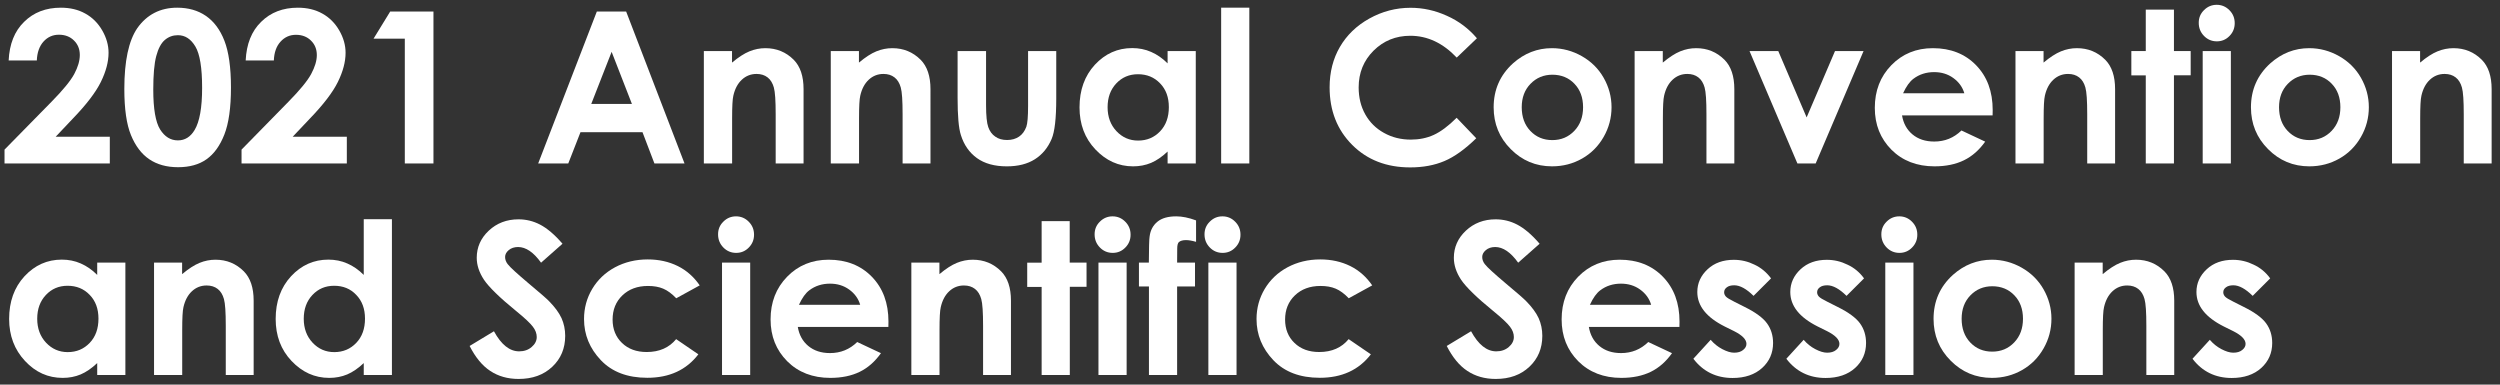 <?xml version="1.0" encoding="utf-8"?>
<!-- Generator: Adobe Illustrator 25.3.1, SVG Export Plug-In . SVG Version: 6.00 Build 0)  -->
<svg version="1.1" id="Layer_1" xmlns="http://www.w3.org/2000/svg" xmlns:xlink="http://www.w3.org/1999/xlink" x="0px" y="0px"
	 viewBox="0 0 260 40" style="enable-background:new 0 0 260 40;" xml:space="preserve">
<rect x="0" y="0" width="260" height="40" fill="#333333" stroke="none"/>
<style type="text/css">
	.st0{fill:#FFFFFF;}
</style>
<g>
	<path class="st0" d="M3.83,6.29H0.9c0.08-1.7,0.61-3.05,1.61-4.02C3.5,1.29,4.77,0.8,6.33,0.8c0.96,0,1.81,0.2,2.54,0.61
		c0.73,0.4,1.32,0.99,1.76,1.75s0.66,1.54,0.66,2.33c0,0.94-0.27,1.95-0.8,3.03c-0.53,1.08-1.51,2.36-2.93,3.83l-1.77,1.87h5.63V17
		H0.47v-1.44l4.89-4.98c1.18-1.2,1.97-2.16,2.36-2.88C8.11,6.97,8.3,6.31,8.3,5.72c0-0.61-0.2-1.11-0.61-1.51
		c-0.4-0.4-0.93-0.6-1.56-0.6c-0.64,0-1.18,0.24-1.61,0.72C4.09,4.81,3.86,5.47,3.83,6.29z"/>
	<path class="st0" d="M18.43,0.8c1.15,0,2.15,0.28,2.98,0.85c0.83,0.57,1.48,1.43,1.93,2.59c0.45,1.16,0.68,2.78,0.68,4.86
		c0,2.1-0.23,3.73-0.69,4.9c-0.46,1.17-1.08,2.02-1.86,2.57c-0.78,0.55-1.77,0.82-2.95,0.82c-1.19,0-2.19-0.28-3-0.83
		c-0.81-0.55-1.44-1.39-1.9-2.51c-0.46-1.12-0.69-2.72-0.69-4.8c0-2.9,0.45-5,1.34-6.31C15.27,1.52,16.66,0.8,18.43,0.8z M18.5,3.66
		c-0.51,0-0.96,0.16-1.35,0.49c-0.39,0.33-0.69,0.89-0.9,1.68c-0.21,0.79-0.31,1.96-0.31,3.49c0,2,0.24,3.38,0.71,4.14
		c0.48,0.76,1.09,1.14,1.85,1.14c0.73,0,1.31-0.36,1.74-1.08c0.52-0.87,0.78-2.33,0.78-4.38c0-2.08-0.23-3.51-0.7-4.3
		C19.85,4.05,19.25,3.66,18.5,3.66z"/>
	<path class="st0" d="M28.48,6.29h-2.93c0.08-1.7,0.61-3.05,1.61-4.02c0.99-0.98,2.26-1.47,3.82-1.47c0.96,0,1.81,0.2,2.54,0.61
		c0.73,0.4,1.32,0.99,1.76,1.75s0.66,1.54,0.66,2.33c0,0.94-0.27,1.95-0.8,3.03c-0.53,1.08-1.51,2.36-2.93,3.83l-1.77,1.87h5.63V17
		H25.12v-1.44L30,10.58c1.18-1.2,1.97-2.16,2.36-2.88c0.39-0.73,0.59-1.38,0.59-1.97c0-0.61-0.2-1.11-0.61-1.51
		c-0.4-0.4-0.93-0.6-1.56-0.6c-0.64,0-1.18,0.24-1.61,0.72C28.74,4.81,28.51,5.47,28.48,6.29z"/>
	<path class="st0" d="M40.58,1.2h4.5V17H42.1V4.02h-3.25L40.58,1.2z"/>
	<path class="st0" d="M62.07,1.2h3.05L71.19,17h-3.13l-1.24-3.25h-6.45L59.1,17h-3.13L62.07,1.2z M63.61,5.39l-2.12,5.42h4.23
		L63.61,5.39z"/>
	<path class="st0" d="M73.2,5.31h2.93v1.2c0.67-0.56,1.27-0.95,1.81-1.17c0.54-0.22,1.09-0.33,1.66-0.33c1.16,0,2.14,0.4,2.95,1.21
		c0.68,0.69,1.02,1.7,1.02,3.05V17h-2.9v-5.12c0-1.4-0.06-2.32-0.19-2.78s-0.34-0.81-0.65-1.05c-0.31-0.24-0.69-0.36-1.15-0.36
		c-0.59,0-1.1,0.2-1.53,0.6s-0.72,0.95-0.88,1.65c-0.09,0.36-0.13,1.16-0.13,2.37V17H73.2V5.31z"/>
	<path class="st0" d="M86.4,5.31h2.93v1.2C90,5.95,90.6,5.56,91.14,5.34c0.54-0.22,1.09-0.33,1.66-0.33c1.16,0,2.14,0.4,2.95,1.21
		c0.68,0.69,1.02,1.7,1.02,3.05V17h-2.9v-5.12c0-1.4-0.06-2.32-0.19-2.78s-0.34-0.81-0.65-1.05c-0.31-0.24-0.69-0.36-1.15-0.36
		c-0.59,0-1.1,0.2-1.53,0.6s-0.72,0.95-0.88,1.65c-0.09,0.36-0.13,1.16-0.13,2.37V17H86.4V5.31z"/>
	<path class="st0" d="M99.59,5.31h2.96v5.63c0,1.1,0.08,1.86,0.23,2.28c0.15,0.43,0.39,0.76,0.73,0.99
		c0.33,0.24,0.74,0.35,1.23,0.35s0.9-0.12,1.24-0.35c0.34-0.23,0.59-0.57,0.76-1.03c0.12-0.34,0.18-1.06,0.18-2.16V5.31h2.93v4.95
		c0,2.04-0.16,3.44-0.48,4.19c-0.39,0.92-0.97,1.62-1.74,2.11c-0.77,0.49-1.74,0.74-2.92,0.74c-1.28,0-2.32-0.29-3.11-0.86
		c-0.79-0.57-1.35-1.37-1.67-2.4c-0.23-0.71-0.34-2-0.34-3.87V5.31z"/>
	<path class="st0" d="M121.43,5.31h2.93V17h-2.93v-1.24c-0.57,0.54-1.15,0.94-1.72,1.18s-1.2,0.36-1.87,0.36
		c-1.51,0-2.81-0.59-3.92-1.76s-1.65-2.63-1.65-4.37c0-1.8,0.53-3.28,1.6-4.44c1.07-1.15,2.36-1.73,3.88-1.73
		c0.7,0,1.36,0.13,1.97,0.4c0.62,0.27,1.18,0.66,1.71,1.19V5.31z M118.35,7.72c-0.91,0-1.66,0.32-2.26,0.96
		c-0.6,0.64-0.9,1.46-0.9,2.47c0,1.01,0.31,1.84,0.92,2.49c0.61,0.65,1.36,0.98,2.25,0.98c0.92,0,1.68-0.32,2.29-0.96
		c0.61-0.64,0.91-1.48,0.91-2.52c0-1.02-0.3-1.84-0.91-2.47C120.04,8.03,119.27,7.72,118.35,7.72z"/>
	<path class="st0" d="M127,0.8h2.93V17H127V0.8z"/>
	<path class="st0" d="M153.6,3.98l-2.1,2.01c-1.43-1.51-3.04-2.27-4.83-2.27c-1.51,0-2.78,0.52-3.82,1.55
		c-1.03,1.03-1.55,2.3-1.55,3.82c0,1.05,0.23,1.99,0.69,2.81c0.46,0.82,1.11,1.46,1.94,1.92c0.84,0.47,1.77,0.7,2.79,0.7
		c0.87,0,1.67-0.16,2.39-0.49s1.52-0.92,2.38-1.78l2.04,2.13c-1.17,1.14-2.27,1.93-3.31,2.37c-1.04,0.44-2.22,0.66-3.56,0.66
		c-2.46,0-4.47-0.78-6.03-2.34c-1.56-1.56-2.35-3.55-2.35-5.99c0-1.58,0.36-2.98,1.07-4.2c0.71-1.22,1.73-2.21,3.06-2.95
		c1.33-0.74,2.76-1.12,4.29-1.12c1.3,0,2.56,0.28,3.77,0.83C151.69,2.18,152.73,2.96,153.6,3.98z"/>
	<path class="st0" d="M161.4,5.01c1.1,0,2.14,0.28,3.11,0.83c0.97,0.55,1.73,1.3,2.27,2.25c0.54,0.95,0.82,1.97,0.82,3.06
		c0,1.1-0.27,2.13-0.82,3.09c-0.55,0.96-1.29,1.71-2.24,2.25s-1.99,0.81-3.13,0.81c-1.68,0-3.11-0.6-4.29-1.79
		c-1.19-1.19-1.78-2.64-1.78-4.35c0-1.83,0.67-3.35,2.01-4.57C158.53,5.54,159.88,5.01,161.4,5.01z M161.45,7.77
		c-0.91,0-1.67,0.32-2.28,0.95c-0.61,0.63-0.91,1.44-0.91,2.43c0,1.02,0.3,1.84,0.9,2.47c0.6,0.63,1.36,0.95,2.28,0.95
		c0.92,0,1.68-0.32,2.29-0.96c0.61-0.64,0.91-1.46,0.91-2.46c0-1-0.3-1.82-0.9-2.44C163.15,8.09,162.38,7.77,161.45,7.77z"/>
	<path class="st0" d="M170,5.31h2.93v1.2c0.67-0.56,1.27-0.95,1.81-1.17c0.54-0.22,1.09-0.33,1.66-0.33c1.16,0,2.14,0.4,2.95,1.21
		c0.68,0.69,1.02,1.7,1.02,3.05V17h-2.9v-5.12c0-1.4-0.06-2.32-0.19-2.78s-0.34-0.81-0.65-1.05c-0.31-0.24-0.69-0.36-1.15-0.36
		c-0.59,0-1.1,0.2-1.53,0.6s-0.72,0.95-0.88,1.65c-0.09,0.36-0.13,1.16-0.13,2.37V17H170V5.31z"/>
	<path class="st0" d="M181.95,5.31h2.99l2.95,6.9l2.95-6.9h2.97L188.83,17h-1.9L181.95,5.31z"/>
	<path class="st0" d="M207.23,12h-9.42c0.14,0.83,0.5,1.49,1.09,1.98c0.59,0.49,1.34,0.74,2.26,0.74c1.1,0,2.04-0.38,2.83-1.15
		l2.47,1.16c-0.62,0.87-1.35,1.52-2.21,1.94s-1.88,0.63-3.06,0.63c-1.83,0-3.33-0.58-4.48-1.73c-1.15-1.16-1.73-2.6-1.73-4.35
		c0-1.78,0.57-3.26,1.72-4.44c1.15-1.18,2.59-1.77,4.32-1.77c1.84,0,3.34,0.59,4.49,1.77c1.15,1.18,1.73,2.73,1.73,4.67L207.23,12z
		 M204.29,9.7c-0.19-0.65-0.58-1.18-1.15-1.59s-1.23-0.61-1.99-0.61c-0.82,0-1.54,0.23-2.15,0.69c-0.39,0.29-0.75,0.79-1.08,1.51
		H204.29z"/>
	<path class="st0" d="M209.6,5.31h2.93v1.2c0.67-0.56,1.27-0.95,1.81-1.17c0.54-0.22,1.09-0.33,1.66-0.33c1.16,0,2.14,0.4,2.95,1.21
		c0.68,0.69,1.02,1.7,1.02,3.05V17h-2.9v-5.12c0-1.4-0.06-2.32-0.19-2.78s-0.34-0.81-0.65-1.05c-0.31-0.24-0.69-0.36-1.15-0.36
		c-0.59,0-1.1,0.2-1.53,0.6s-0.72,0.95-0.88,1.65c-0.09,0.36-0.13,1.16-0.13,2.37V17h-2.93V5.31z"/>
	<path class="st0" d="M223.16,1h2.93v4.31h1.74v2.52h-1.74V17h-2.93V7.84h-1.5V5.31h1.5V1z"/>
	<path class="st0" d="M230.54,0.5c0.51,0,0.96,0.19,1.32,0.56c0.37,0.37,0.55,0.82,0.55,1.35c0,0.52-0.18,0.97-0.55,1.34
		c-0.36,0.37-0.8,0.55-1.31,0.55c-0.52,0-0.97-0.19-1.33-0.56c-0.37-0.38-0.55-0.83-0.55-1.37c0-0.52,0.18-0.96,0.55-1.32
		C229.59,0.68,230.03,0.5,230.54,0.5z M229.08,5.31h2.93V17h-2.93V5.31z"/>
	<path class="st0" d="M240.16,5.01c1.1,0,2.14,0.28,3.11,0.83c0.97,0.55,1.73,1.3,2.27,2.25c0.54,0.95,0.82,1.97,0.82,3.06
		c0,1.1-0.27,2.13-0.82,3.09c-0.55,0.96-1.29,1.71-2.24,2.25s-1.99,0.81-3.13,0.81c-1.68,0-3.11-0.6-4.29-1.79
		c-1.19-1.19-1.78-2.64-1.78-4.35c0-1.83,0.67-3.35,2.01-4.57C237.29,5.54,238.64,5.01,240.16,5.01z M240.21,7.77
		c-0.91,0-1.67,0.32-2.28,0.95c-0.61,0.63-0.91,1.44-0.91,2.43c0,1.02,0.3,1.84,0.9,2.47c0.6,0.63,1.36,0.95,2.28,0.95
		c0.92,0,1.68-0.32,2.29-0.96c0.61-0.64,0.91-1.46,0.91-2.46c0-1-0.3-1.82-0.9-2.44C241.91,8.09,241.14,7.77,240.21,7.77z"/>
	<path class="st0" d="M248.76,5.31h2.93v1.2c0.67-0.56,1.27-0.95,1.81-1.17c0.54-0.22,1.09-0.33,1.66-0.33
		c1.16,0,2.14,0.4,2.95,1.21c0.68,0.69,1.02,1.7,1.02,3.05V17h-2.9v-5.12c0-1.4-0.06-2.32-0.19-2.78s-0.34-0.81-0.65-1.05
		c-0.31-0.24-0.69-0.36-1.15-0.36c-0.59,0-1.1,0.2-1.53,0.6s-0.72,0.95-0.88,1.65c-0.09,0.36-0.13,1.16-0.13,2.37V17h-2.93V5.31z"/>
	<path class="st0" d="M10.11,27.31h2.93V39h-2.93v-1.24c-0.57,0.54-1.15,0.94-1.72,1.18s-1.2,0.36-1.87,0.36
		C5,39.3,3.7,38.72,2.6,37.54s-1.65-2.63-1.65-4.37c0-1.8,0.53-3.28,1.6-4.44c1.07-1.15,2.36-1.73,3.88-1.73
		c0.7,0,1.36,0.13,1.97,0.4c0.62,0.27,1.18,0.66,1.71,1.19V27.31z M7.03,29.72c-0.91,0-1.66,0.32-2.26,0.96
		c-0.6,0.64-0.9,1.46-0.9,2.47c0,1.01,0.31,1.84,0.92,2.49c0.61,0.65,1.36,0.98,2.25,0.98c0.92,0,1.68-0.32,2.29-0.96
		c0.61-0.64,0.91-1.48,0.91-2.52c0-1.02-0.3-1.84-0.91-2.47C8.72,30.03,7.95,29.72,7.03,29.72z"/>
	<path class="st0" d="M16.01,27.31h2.93v1.2c0.67-0.56,1.27-0.95,1.81-1.17c0.54-0.22,1.09-0.33,1.66-0.33
		c1.16,0,2.14,0.4,2.95,1.21c0.68,0.69,1.02,1.7,1.02,3.05V39h-2.9v-5.12c0-1.4-0.06-2.32-0.19-2.78s-0.34-0.81-0.65-1.05
		c-0.31-0.24-0.69-0.36-1.15-0.36c-0.59,0-1.1,0.2-1.53,0.6s-0.72,0.95-0.88,1.65c-0.09,0.36-0.13,1.16-0.13,2.37V39h-2.93V27.31z"
		/>
	<path class="st0" d="M37.83,22.8h2.93V39h-2.93v-1.24c-0.57,0.54-1.15,0.94-1.72,1.18s-1.2,0.36-1.87,0.36
		c-1.51,0-2.81-0.59-3.92-1.76s-1.65-2.63-1.65-4.37c0-1.8,0.53-3.28,1.6-4.44c1.07-1.15,2.36-1.73,3.88-1.73
		c0.7,0,1.36,0.13,1.97,0.4c0.62,0.27,1.18,0.66,1.71,1.19V22.8z M34.75,29.72c-0.91,0-1.66,0.32-2.26,0.96
		c-0.6,0.64-0.9,1.46-0.9,2.47c0,1.01,0.31,1.84,0.92,2.49c0.61,0.65,1.36,0.98,2.25,0.98c0.92,0,1.68-0.32,2.29-0.96
		c0.61-0.64,0.91-1.48,0.91-2.52c0-1.02-0.3-1.84-0.91-2.47C36.45,30.03,35.68,29.72,34.75,29.72z"/>
	<path class="st0" d="M58.5,25.35l-2.23,1.97c-0.78-1.09-1.58-1.63-2.39-1.63c-0.39,0-0.72,0.11-0.97,0.32
		c-0.25,0.21-0.38,0.45-0.38,0.71c0,0.27,0.09,0.52,0.27,0.75c0.24,0.32,0.98,0.99,2.21,2.03c1.15,0.96,1.84,1.56,2.09,1.82
		c0.61,0.62,1.04,1.21,1.3,1.77c0.25,0.56,0.38,1.18,0.38,1.84c0,1.3-0.45,2.37-1.34,3.21c-0.9,0.85-2.06,1.27-3.51,1.27
		c-1.13,0-2.11-0.28-2.94-0.83c-0.84-0.55-1.55-1.42-2.15-2.6l2.53-1.53c0.76,1.4,1.64,2.09,2.62,2.09c0.52,0,0.95-0.15,1.3-0.45
		s0.53-0.65,0.53-1.04c0-0.36-0.13-0.72-0.4-1.07c-0.27-0.36-0.85-0.91-1.75-1.64c-1.72-1.4-2.83-2.49-3.34-3.25
		c-0.5-0.76-0.75-1.52-0.75-2.28c0-1.1,0.42-2.04,1.25-2.82s1.87-1.18,3.09-1.18c0.79,0,1.54,0.18,2.25,0.55S57.67,24.38,58.5,25.35
		z"/>
	<path class="st0" d="M72.77,29.68l-2.44,1.34c-0.46-0.48-0.91-0.81-1.36-1c-0.45-0.19-0.97-0.28-1.58-0.28
		c-1.1,0-1.98,0.33-2.66,0.98c-0.68,0.65-1.02,1.49-1.02,2.52c0,0.99,0.33,1.81,0.98,2.43c0.65,0.63,1.51,0.94,2.57,0.94
		c1.31,0,2.33-0.45,3.06-1.34l2.31,1.58c-1.25,1.63-3.02,2.44-5.31,2.44c-2.06,0-3.67-0.61-4.83-1.83
		c-1.16-1.22-1.75-2.64-1.75-4.28c0-1.13,0.28-2.17,0.85-3.13c0.57-0.95,1.35-1.7,2.37-2.25c1.01-0.54,2.15-0.82,3.4-0.82
		c1.16,0,2.2,0.23,3.13,0.69S72.18,28.82,72.77,29.68z"/>
	<path class="st0" d="M76.55,22.5c0.51,0,0.96,0.19,1.32,0.56c0.37,0.37,0.55,0.82,0.55,1.35c0,0.52-0.18,0.97-0.55,1.34
		c-0.36,0.37-0.8,0.55-1.31,0.55c-0.52,0-0.97-0.19-1.33-0.56c-0.37-0.38-0.55-0.83-0.55-1.37c0-0.52,0.18-0.96,0.55-1.32
		C75.6,22.68,76.04,22.5,76.55,22.5z M75.09,27.31h2.93V39h-2.93V27.31z"/>
	<path class="st0" d="M92.39,34h-9.42c0.14,0.83,0.5,1.49,1.09,1.98c0.59,0.49,1.34,0.74,2.26,0.74c1.1,0,2.04-0.38,2.83-1.15
		l2.47,1.16c-0.62,0.87-1.35,1.52-2.21,1.94s-1.88,0.63-3.06,0.63c-1.83,0-3.33-0.58-4.48-1.73c-1.15-1.16-1.73-2.6-1.73-4.35
		c0-1.78,0.57-3.26,1.72-4.44c1.15-1.18,2.59-1.77,4.32-1.77c1.84,0,3.34,0.59,4.49,1.77c1.15,1.18,1.73,2.73,1.73,4.67L92.39,34z
		 M89.46,31.7c-0.19-0.65-0.58-1.18-1.15-1.59s-1.23-0.61-1.99-0.61c-0.82,0-1.54,0.23-2.15,0.69c-0.39,0.29-0.75,0.79-1.08,1.51
		H89.46z"/>
	<path class="st0" d="M94.77,27.31h2.93v1.2c0.67-0.56,1.27-0.95,1.81-1.17c0.54-0.22,1.09-0.33,1.66-0.33
		c1.16,0,2.14,0.4,2.95,1.21c0.68,0.69,1.02,1.7,1.02,3.05V39h-2.9v-5.12c0-1.4-0.06-2.32-0.19-2.78s-0.34-0.81-0.65-1.05
		c-0.31-0.24-0.69-0.36-1.15-0.36c-0.59,0-1.1,0.2-1.53,0.6s-0.72,0.95-0.88,1.65c-0.09,0.36-0.13,1.16-0.13,2.37V39h-2.93V27.31z"
		/>
	<path class="st0" d="M108.32,23h2.93v4.31H113v2.52h-1.74V39h-2.93v-9.16h-1.5v-2.52h1.5V23z"/>
	<path class="st0" d="M115.71,22.5c0.51,0,0.96,0.19,1.32,0.56c0.37,0.37,0.55,0.82,0.55,1.35c0,0.52-0.18,0.97-0.55,1.34
		c-0.36,0.37-0.8,0.55-1.31,0.55c-0.52,0-0.97-0.19-1.33-0.56c-0.37-0.38-0.55-0.83-0.55-1.37c0-0.52,0.18-0.96,0.55-1.32
		C114.76,22.68,115.2,22.5,115.71,22.5z M114.24,27.31h2.93V39h-2.93V27.31z"/>
	<path class="st0" d="M118.44,27.31h1.04c0.01-1.53,0.03-2.44,0.08-2.72c0.08-0.64,0.35-1.15,0.81-1.53s1.12-0.56,1.96-0.56
		c0.61,0,1.3,0.14,2.06,0.42v2.23c-0.42-0.12-0.77-0.18-1.04-0.18c-0.34,0-0.59,0.07-0.75,0.21c-0.11,0.11-0.17,0.33-0.17,0.67
		l-0.01,1.46h1.86v2.48h-1.86V39h-2.93v-9.21h-1.04V27.31z"/>
	<path class="st0" d="M127.14,22.5c0.51,0,0.96,0.19,1.32,0.56c0.37,0.37,0.55,0.82,0.55,1.35c0,0.52-0.18,0.97-0.55,1.34
		c-0.36,0.37-0.8,0.55-1.31,0.55c-0.52,0-0.97-0.19-1.33-0.56c-0.37-0.38-0.55-0.83-0.55-1.37c0-0.52,0.18-0.96,0.55-1.32
		C126.19,22.68,126.62,22.5,127.14,22.5z M125.67,27.31h2.93V39h-2.93V27.31z"/>
	<path class="st0" d="M142.71,29.68l-2.44,1.34c-0.46-0.48-0.91-0.81-1.36-1c-0.45-0.19-0.97-0.28-1.58-0.28
		c-1.1,0-1.98,0.33-2.66,0.98c-0.68,0.65-1.02,1.49-1.02,2.52c0,0.99,0.33,1.81,0.98,2.43c0.65,0.63,1.51,0.94,2.57,0.94
		c1.31,0,2.33-0.45,3.06-1.34l2.31,1.58c-1.25,1.63-3.02,2.44-5.31,2.44c-2.06,0-3.67-0.61-4.83-1.83
		c-1.16-1.22-1.75-2.64-1.75-4.28c0-1.13,0.28-2.17,0.85-3.13c0.57-0.95,1.35-1.7,2.37-2.25c1.01-0.54,2.15-0.82,3.4-0.82
		c1.16,0,2.2,0.23,3.13,0.69S142.12,28.82,142.71,29.68z"/>
	<path class="st0" d="M160.12,25.35l-2.23,1.97c-0.78-1.09-1.58-1.63-2.39-1.63c-0.39,0-0.72,0.11-0.97,0.32
		c-0.25,0.21-0.38,0.45-0.38,0.71c0,0.27,0.09,0.52,0.27,0.75c0.24,0.32,0.98,0.99,2.21,2.03c1.15,0.96,1.84,1.56,2.09,1.82
		c0.61,0.62,1.04,1.21,1.3,1.77c0.25,0.56,0.38,1.18,0.38,1.84c0,1.3-0.45,2.37-1.34,3.21c-0.9,0.85-2.06,1.27-3.51,1.27
		c-1.13,0-2.11-0.28-2.94-0.83c-0.84-0.55-1.55-1.42-2.15-2.6l2.53-1.53c0.76,1.4,1.64,2.09,2.62,2.09c0.52,0,0.95-0.15,1.3-0.45
		s0.53-0.65,0.53-1.04c0-0.36-0.13-0.72-0.4-1.07c-0.27-0.36-0.85-0.91-1.75-1.64c-1.72-1.4-2.83-2.49-3.34-3.25
		c-0.5-0.76-0.75-1.52-0.75-2.28c0-1.1,0.42-2.04,1.25-2.82s1.87-1.18,3.09-1.18c0.79,0,1.54,0.18,2.25,0.55
		S159.29,24.38,160.12,25.35z"/>
	<path class="st0" d="M174.66,34h-9.42c0.14,0.83,0.5,1.49,1.09,1.98c0.59,0.49,1.34,0.74,2.26,0.74c1.1,0,2.04-0.38,2.83-1.15
		l2.47,1.16c-0.62,0.87-1.35,1.52-2.21,1.94s-1.88,0.63-3.06,0.63c-1.83,0-3.33-0.58-4.48-1.73c-1.15-1.16-1.73-2.6-1.73-4.35
		c0-1.78,0.57-3.26,1.72-4.44c1.15-1.18,2.59-1.77,4.32-1.77c1.84,0,3.34,0.59,4.49,1.77c1.15,1.18,1.73,2.73,1.73,4.67L174.66,34z
		 M171.72,31.7c-0.19-0.65-0.58-1.18-1.15-1.59s-1.23-0.61-1.99-0.61c-0.82,0-1.54,0.23-2.15,0.69c-0.39,0.29-0.75,0.79-1.08,1.51
		H171.72z"/>
	<path class="st0" d="M184.19,28.95l-1.82,1.82c-0.74-0.73-1.41-1.1-2.01-1.1c-0.33,0-0.59,0.07-0.77,0.21
		c-0.19,0.14-0.28,0.31-0.28,0.52c0,0.16,0.06,0.3,0.18,0.44c0.12,0.13,0.41,0.31,0.88,0.54l1.07,0.54
		c1.13,0.56,1.91,1.13,2.33,1.71c0.42,0.58,0.63,1.26,0.63,2.04c0,1.04-0.38,1.91-1.14,2.6c-0.76,0.69-1.79,1.04-3.07,1.04
		c-1.7,0-3.07-0.67-4.08-2l1.8-1.97c0.34,0.4,0.75,0.73,1.21,0.97s0.87,0.37,1.23,0.37c0.39,0,0.7-0.09,0.93-0.28
		c0.24-0.19,0.35-0.4,0.35-0.64c0-0.45-0.43-0.89-1.28-1.32l-0.99-0.49c-1.89-0.95-2.84-2.14-2.84-3.58c0-0.92,0.36-1.71,1.07-2.37
		c0.71-0.66,1.62-0.98,2.73-0.98c0.76,0,1.47,0.17,2.14,0.5C183.15,27.84,183.72,28.32,184.19,28.95z"/>
	<path class="st0" d="M193.86,28.95l-1.82,1.82c-0.74-0.73-1.41-1.1-2.01-1.1c-0.33,0-0.59,0.07-0.77,0.21
		c-0.19,0.14-0.28,0.31-0.28,0.52c0,0.16,0.06,0.3,0.18,0.44c0.12,0.13,0.41,0.31,0.88,0.54l1.07,0.54
		c1.13,0.56,1.91,1.13,2.33,1.71c0.42,0.58,0.63,1.26,0.63,2.04c0,1.04-0.38,1.91-1.14,2.6c-0.76,0.69-1.79,1.04-3.07,1.04
		c-1.7,0-3.07-0.67-4.08-2l1.8-1.97c0.34,0.4,0.75,0.73,1.21,0.97s0.87,0.37,1.23,0.37c0.39,0,0.7-0.09,0.93-0.28
		c0.24-0.19,0.35-0.4,0.35-0.64c0-0.45-0.43-0.89-1.28-1.32l-0.99-0.49c-1.89-0.95-2.84-2.14-2.84-3.58c0-0.92,0.36-1.71,1.07-2.37
		c0.71-0.66,1.62-0.98,2.73-0.98c0.76,0,1.47,0.17,2.14,0.5C192.83,27.84,193.4,28.32,193.86,28.95z"/>
	<path class="st0" d="M197.53,22.5c0.51,0,0.96,0.19,1.32,0.56c0.37,0.37,0.55,0.82,0.55,1.35c0,0.52-0.18,0.97-0.55,1.34
		c-0.36,0.37-0.8,0.55-1.31,0.55c-0.52,0-0.97-0.19-1.33-0.56c-0.37-0.38-0.55-0.83-0.55-1.37c0-0.52,0.18-0.96,0.55-1.32
		C196.58,22.68,197.02,22.5,197.53,22.5z M196.07,27.31H199V39h-2.93V27.31z"/>
	<path class="st0" d="M207.15,27.01c1.1,0,2.14,0.28,3.11,0.83c0.97,0.55,1.73,1.3,2.27,2.25c0.54,0.95,0.82,1.97,0.82,3.06
		c0,1.1-0.27,2.13-0.82,3.09c-0.55,0.96-1.29,1.71-2.24,2.25s-1.99,0.81-3.13,0.81c-1.68,0-3.11-0.6-4.29-1.79
		c-1.19-1.19-1.78-2.64-1.78-4.35c0-1.83,0.67-3.35,2.01-4.57C204.28,27.54,205.63,27.01,207.15,27.01z M207.2,29.77
		c-0.91,0-1.67,0.32-2.28,0.95c-0.61,0.63-0.91,1.44-0.91,2.43c0,1.02,0.3,1.84,0.9,2.47c0.6,0.63,1.36,0.95,2.28,0.95
		c0.92,0,1.68-0.32,2.29-0.96c0.61-0.64,0.91-1.46,0.91-2.46c0-1-0.3-1.82-0.9-2.44C208.9,30.09,208.13,29.77,207.2,29.77z"/>
	<path class="st0" d="M215.75,27.31h2.93v1.2c0.67-0.56,1.27-0.95,1.81-1.17c0.54-0.22,1.09-0.33,1.66-0.33
		c1.16,0,2.14,0.4,2.95,1.21c0.68,0.69,1.02,1.7,1.02,3.05V39h-2.9v-5.12c0-1.4-0.06-2.32-0.19-2.78s-0.34-0.81-0.65-1.05
		c-0.31-0.24-0.69-0.36-1.15-0.36c-0.59,0-1.1,0.2-1.53,0.6s-0.72,0.95-0.88,1.65c-0.09,0.36-0.13,1.16-0.13,2.37V39h-2.93V27.31z"
		/>
	<path class="st0" d="M236.1,28.95l-1.82,1.82c-0.74-0.73-1.41-1.1-2.01-1.1c-0.33,0-0.59,0.07-0.77,0.21
		c-0.19,0.14-0.28,0.31-0.28,0.52c0,0.16,0.06,0.3,0.18,0.44c0.12,0.13,0.41,0.31,0.88,0.54l1.07,0.54
		c1.13,0.56,1.91,1.13,2.33,1.71c0.42,0.58,0.63,1.26,0.63,2.04c0,1.04-0.38,1.91-1.14,2.6c-0.76,0.69-1.79,1.04-3.07,1.04
		c-1.7,0-3.07-0.67-4.08-2l1.8-1.97c0.34,0.4,0.75,0.73,1.21,0.97s0.87,0.37,1.23,0.37c0.39,0,0.7-0.09,0.93-0.28
		c0.24-0.19,0.35-0.4,0.35-0.64c0-0.45-0.43-0.89-1.28-1.32l-0.99-0.49c-1.89-0.95-2.84-2.14-2.84-3.58c0-0.92,0.36-1.71,1.07-2.37
		c0.71-0.66,1.62-0.98,2.73-0.98c0.76,0,1.47,0.17,2.14,0.5C235.07,27.84,235.64,28.32,236.1,28.95z"/>
</g>
</svg>
